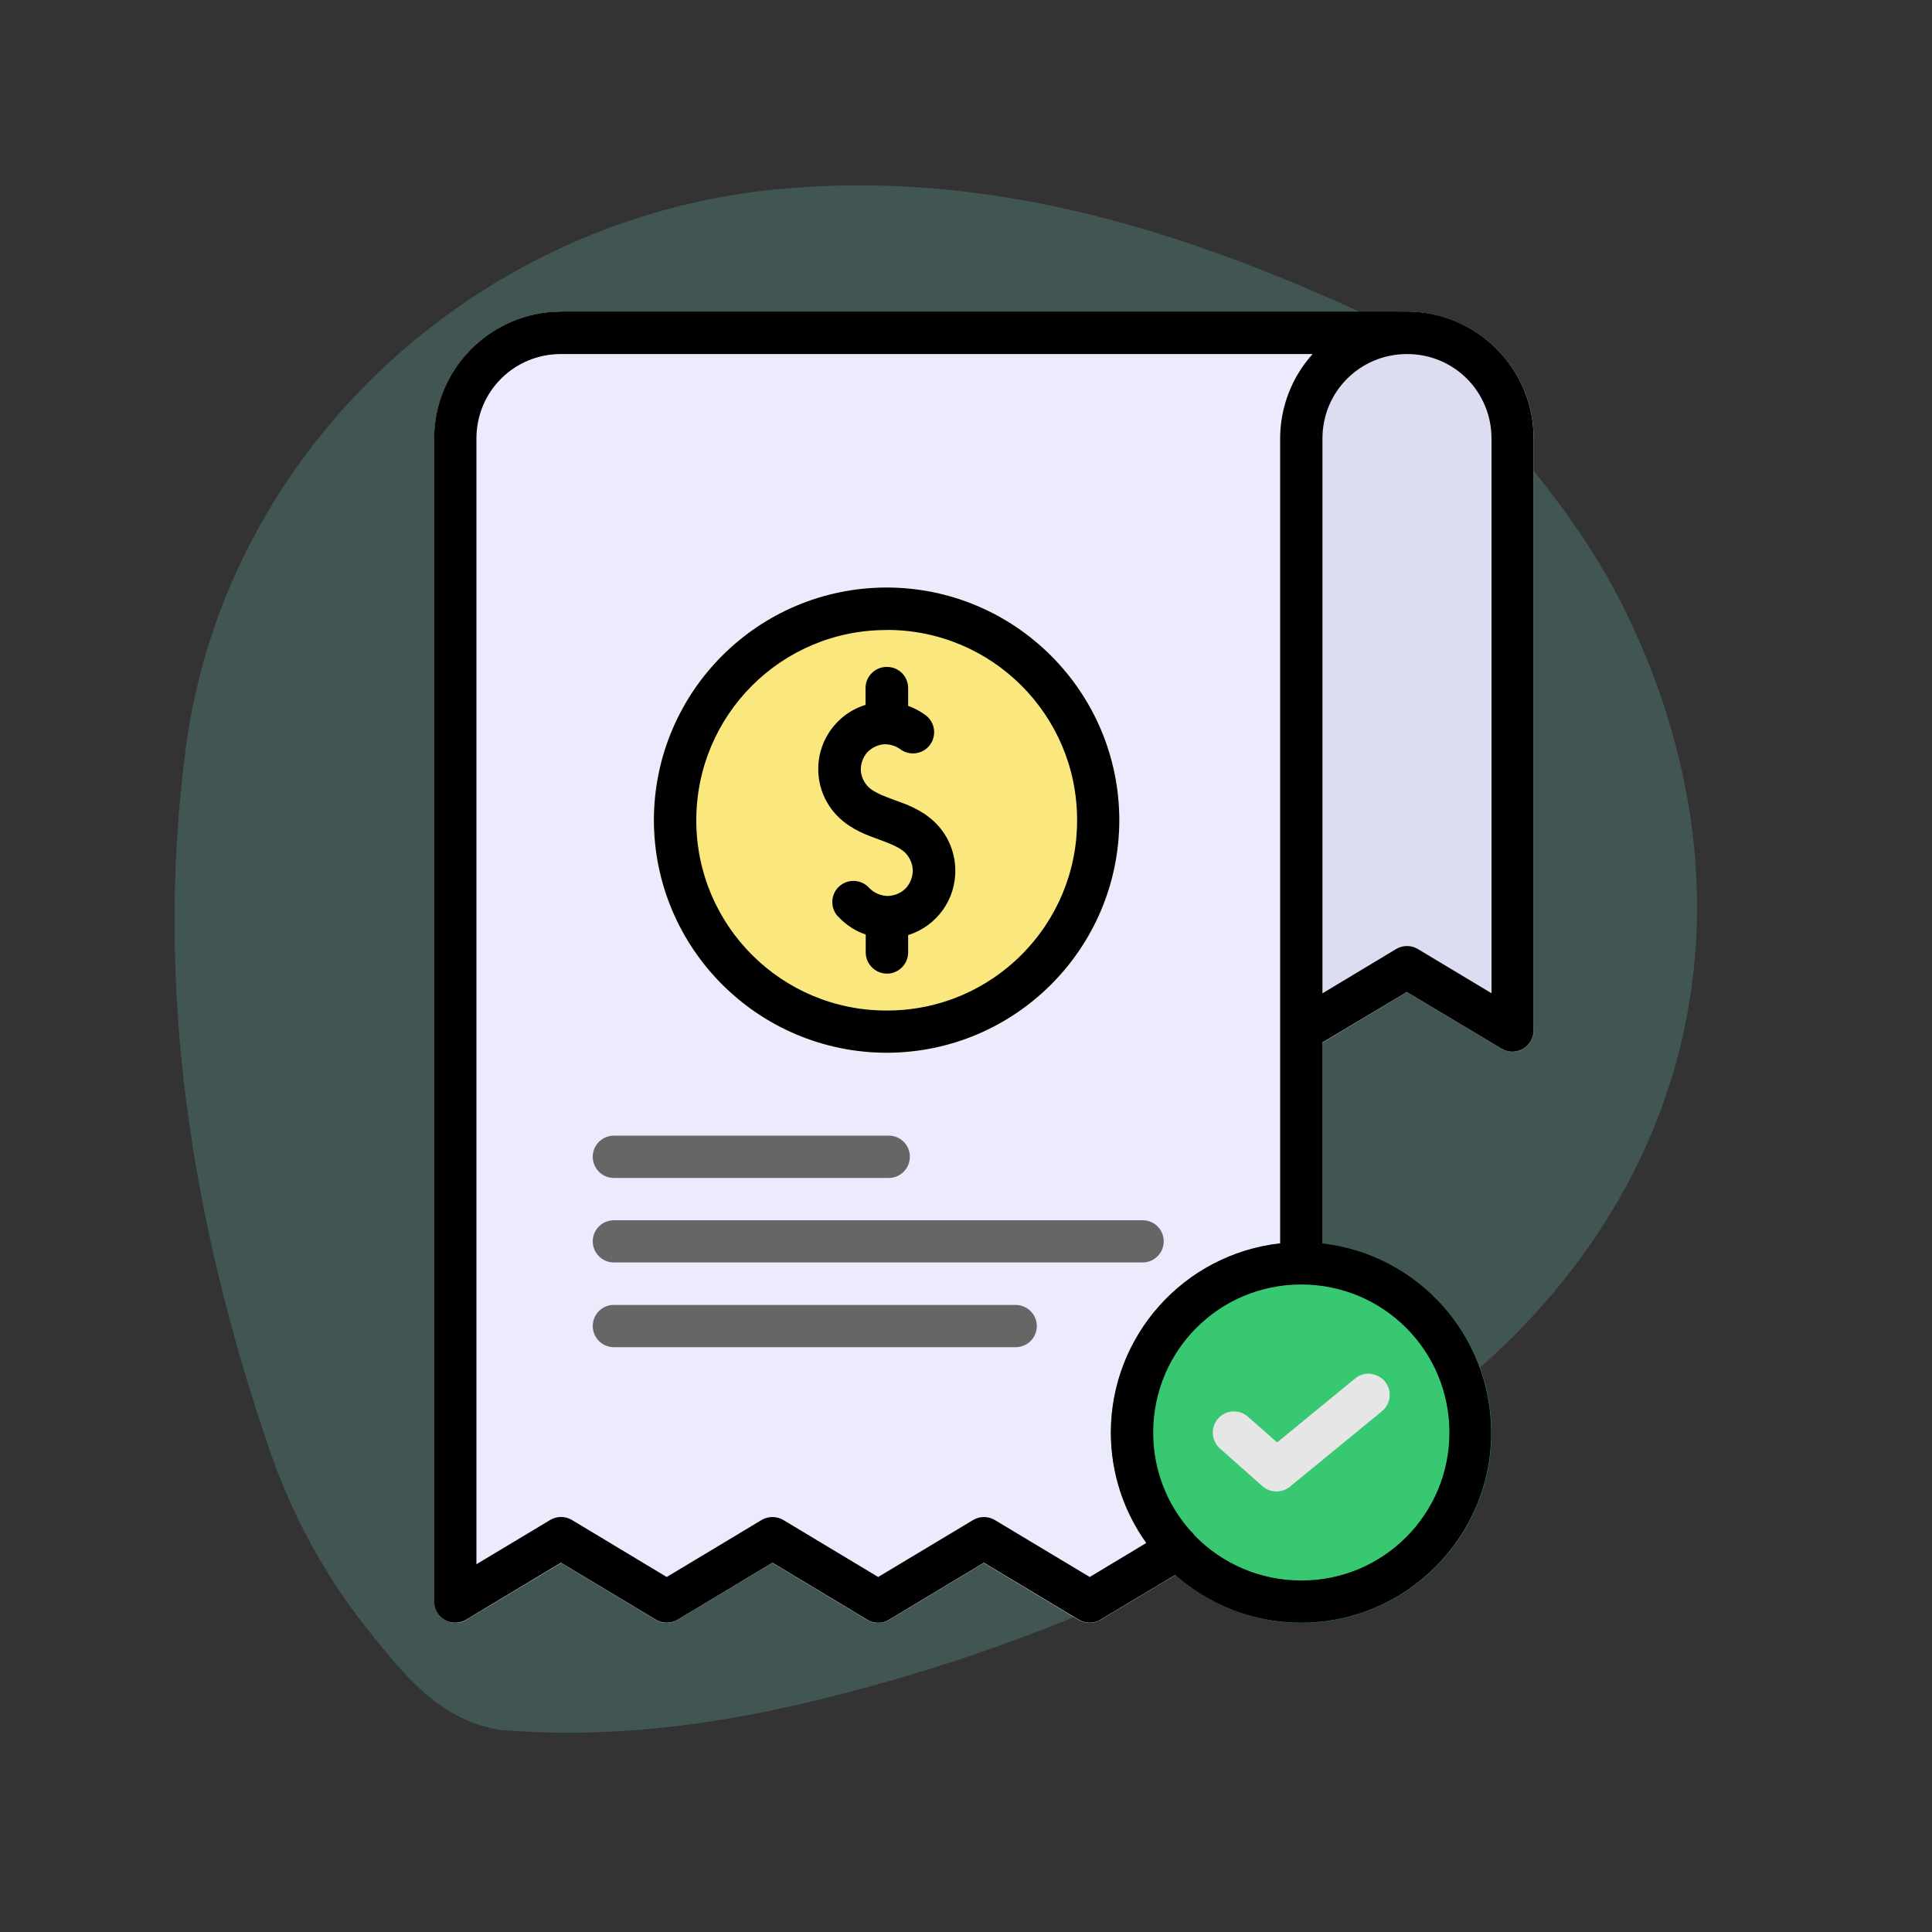 <?xml version="1.0" encoding="UTF-8"?>
<svg id="Layer_1" data-name="Layer 1" xmlns="http://www.w3.org/2000/svg" viewBox="0 0 200 200">
  <rect x="0" y="0" width="200" height="200" fill="#333333" stroke="none"/>
  <defs>
    <style>
      .cls-1 {
        fill: #fae77d;
      }

      .cls-1, .cls-2, .cls-3, .cls-4, .cls-5, .cls-6, .cls-7, .cls-8 {
        stroke-width: 0px;
      }

      .cls-2 {
        fill: #666;
      }

      .cls-3 {
        fill: #e6e6e6;
      }

      .cls-5 {
        fill: #ecebfd;
      }

      .cls-6 {
        fill: #6fbfb9;
        opacity: .24;
      }

      .cls-7 {
        fill: #37c871;
      }

      .cls-8 {
        fill: #ddddf2;
      }
    </style>
  </defs>
  <path class="cls-6" d="m51.61,179.06c-6.14-1.07-9.74-5.64-13.29-10.05-4.56-5.65-8.04-12-10.4-18.87-8.11-23.62-11.97-47.94-8.68-72.74,4.1-30.9,30.13-54.79,61.12-57.8,21.21-2.06,40.78,3.77,59.72,12.37,3.57,1.62,6.57,4.48,9.84,6.77,7.08,7.54,13.85,15.28,18.44,24.73,13.74,28.31,7.95,58.19-15.81,78.68-19.71,17.01-42.73,27.67-67.89,33.83-10.84,2.65-21.84,4.06-33.05,3.08Z"/>
  <g>
    <path class="cls-8" d="m145.65,32.27c-7.22,0-13.14,5.91-13.14,13.14v64.81l4.39-2.28,8.75-5.24,9.81,5.87c1.04.62,2.39.27,3-.77.2-.33.3-.71.31-1.1v-61.3c0-7.25-5.88-13.12-13.12-13.14h0Z"/>
    <path class="cls-5" d="m58.08,32.27c-7.23,0-13.13,5.91-13.13,13.14v120.41s.01.06.02.08v.05l.02.25.02.07.07.26s.02.06.03.08c.08.21.2.41.34.58l.06.07s.01.01.02.02c.06.07.13.13.2.19l.04.04c.28.22.6.37.94.45h.07s.03.02.05.02h0c.23.03.45.03.68,0,.02,0,.05-.01.07-.02.22-.05.44-.13.64-.25.01,0,.03,0,.04,0v-.02l9.82-5.89,9.83,5.9s.05.02.07.03c.19.1.39.18.6.22.03,0,.07.01.1.02.23.04.47.04.7,0,.01,0,.02,0,.03,0l.05-.02c.1-.02.21-.05.31-.08l.03-.02c.09-.04.18-.08.27-.12l.02-.02s.03-.01.04-.02l9.83-5.9,9.81,5.9s.05.02.08.03l.02.02c.18.09.37.17.57.21.04,0,.08.02.12.02.22.03.45.03.67,0,.04,0,.08-.02.12-.02.22-.05.43-.12.62-.23h.02s.03-.02.04-.02l9.81-5.9,9.83,5.9s.04.02.07.02l.02.02c.18.1.38.16.58.21.04,0,.08.02.12.02.22.03.45.03.67,0,.01,0,.02,0,.03,0l.08-.02h0c.1-.02.21-.05.31-.09h0c.1-.04.2-.09.3-.14.02,0,.04-.02.06-.02l9.2-5.51c.91-.55,1.29-1.67.91-2.66l11.53-6.69v-21.4h1.32V45.41c0-.2,0-.41.02-.6.06-1.37.34-2.72.83-4,.4-1.07.94-2.08,1.61-3.01,2.02-2.82,5.07-4.74,8.49-5.33-.72-.12-1.45-.19-2.18-.19H58.08Z"/>
    <path class="cls-7" d="m134.7,128.6c-10.87.02-19.67,8.83-19.69,19.69.02,10.87,8.82,19.68,19.69,19.7,10.87-.02,19.68-8.82,19.69-19.69-.01-10.87-8.82-19.68-19.69-19.7Z"/>
    <path class="cls-3" d="m141.89,142.21c-.58-.06-1.16.12-1.61.49l-8.07,6.62-3.02-2.66c-.9-.8-2.28-.72-3.09.18-.8.9-.72,2.28.17,3.09l4.42,3.92c.81.71,2.01.73,2.84.05l9.52-7.8c.94-.76,1.08-2.15.32-3.08,0,0,0,0,0,0-.37-.45-.9-.73-1.47-.79h0Z"/>
    <path class="cls-2" d="m63.55,117.56c-1.21,0-2.19.98-2.19,2.18,0,1.21.97,2.2,2.18,2.2h28.47c1.21,0,2.18-.99,2.18-2.2,0-1.2-.97-2.18-2.18-2.18h-28.46Zm0,8.76c-1.21,0-2.19.98-2.19,2.18,0,1.21.98,2.19,2.19,2.19h54.73c1.21,0,2.19-.98,2.19-2.19,0-1.21-.98-2.18-2.19-2.18h-54.73Zm0,8.76c-1.2,0-2.18.97-2.19,2.18,0,1.21.97,2.2,2.18,2.2h41.6c1.21,0,2.19-.98,2.19-2.19h0c0-1.21-.99-2.18-2.19-2.18h-41.59Z"/>
    <path class="cls-1" d="m91.79,60.83c-13.3.01-24.07,10.78-24.1,24.08.03,13.29,10.8,24.06,24.1,24.08,13.29-.02,24.06-10.79,24.08-24.08-.02-13.29-10.79-24.06-24.08-24.08Z"/>
    <path class="cls-4" d="m91.79,69.04c-1.2,0-2.18.97-2.19,2.18v1.75c-3.06.94-5.08,3.86-4.88,7.06.1,1.77.88,3.43,2.17,4.64,1.36,1.27,2.91,1.8,4.12,2.24,1.2.44,2.13.83,2.65,1.32.5.48.8,1.14.83,1.84v.02c0,.7-.26,1.37-.74,1.88-.5.49-1.17.77-1.87.78-.7-.02-1.37-.3-1.86-.79-.79-.92-2.17-1.03-3.09-.25s-1.03,2.17-.25,3.09c.06.07.12.13.19.19.78.8,1.71,1.41,2.75,1.75v1.85c0,1.21.98,2.19,2.19,2.2,1.21,0,2.19-.98,2.2-2.19h0v-1.8c2.97-.93,4.97-3.71,4.88-6.83-.04-1.89-.85-3.68-2.23-4.96-1.37-1.26-2.91-1.77-4.12-2.21-1.19-.43-2.12-.83-2.62-1.31-.47-.46-.75-1.06-.81-1.71v-.02c-.02-.65.19-1.29.6-1.8.43-.49,1.02-.81,1.67-.9.65-.06,1.29.12,1.82.5.97.72,2.35.52,3.07-.45.72-.97.52-2.35-.45-3.07h0c-.55-.41-1.16-.74-1.81-.97v-1.85c0-1.2-.97-2.18-2.18-2.18h0Z"/>
    <path class="cls-4" d="m91.79,60.82c-13.3.01-24.07,10.78-24.1,24.08.03,13.29,10.8,24.06,24.1,24.08,13.29-.02,24.06-10.79,24.08-24.08-.02-13.29-10.79-24.06-24.08-24.08Zm0,4.39c10.86-.02,19.69,8.76,19.71,19.63v.07c.02,10.86-8.77,19.68-19.64,19.7-.02,0-.05,0-.07,0-10.87.02-19.69-8.78-19.71-19.64v-.06c0-10.87,8.79-19.68,19.66-19.69.02,0,.03,0,.05,0h0Z"/>
    <path class="cls-4" d="m58.08,32.26c-7.23,0-13.14,5.91-13.14,13.14v120.4c0,1.21.99,2.19,2.2,2.18.39,0,.77-.11,1.11-.31l9.82-5.9,9.83,5.9c.69.41,1.56.41,2.25,0l9.82-5.9,9.81,5.9c.7.42,1.56.42,2.26,0l9.81-5.9,9.83,5.9c.69.41,1.55.41,2.24,0l7.74-4.63c3.48,3.07,8.03,4.94,13.02,4.94,10.86,0,19.69-8.85,19.69-19.69-.01-10.02-7.54-18.44-17.49-19.58v-20.79l8.76-5.23,9.81,5.87c1.04.62,2.39.27,3-.77.2-.33.3-.71.31-1.1v-61.3c0-7.24-5.87-13.12-13.12-13.14H58.08Zm0,4.39h77.8c-2.16,2.4-3.36,5.52-3.36,8.75v83.31c-9.97,1.12-17.51,9.55-17.53,19.58,0,4.26,1.37,8.22,3.67,11.44l-5.85,3.52-9.83-5.9c-.69-.41-1.55-.41-2.24,0l-9.83,5.9-9.82-5.9c-.69-.41-1.56-.41-2.25,0l-9.82,5.9-9.81-5.9c-.7-.42-1.56-.42-2.26,0l-7.63,4.58V45.4c0-4.87,3.89-8.75,8.75-8.75h0Zm87.58,0c4.86,0,8.74,3.89,8.74,8.75v57.42l-7.63-4.58c-.69-.41-1.55-.41-2.24,0l-7.63,4.59v-57.43c0-4.87,3.9-8.75,8.76-8.75h0Zm-10.96,96.32c8.49,0,15.34,6.83,15.34,15.32.01,8.45-6.82,15.31-15.27,15.32-.02,0-.04,0-.07,0-4.33,0-8.22-1.78-11.01-4.63-.12-.17-.25-.33-.41-.46-2.52-2.81-3.91-6.45-3.9-10.23,0-8.48,6.83-15.32,15.32-15.32Z"/>
  </g>
</svg>